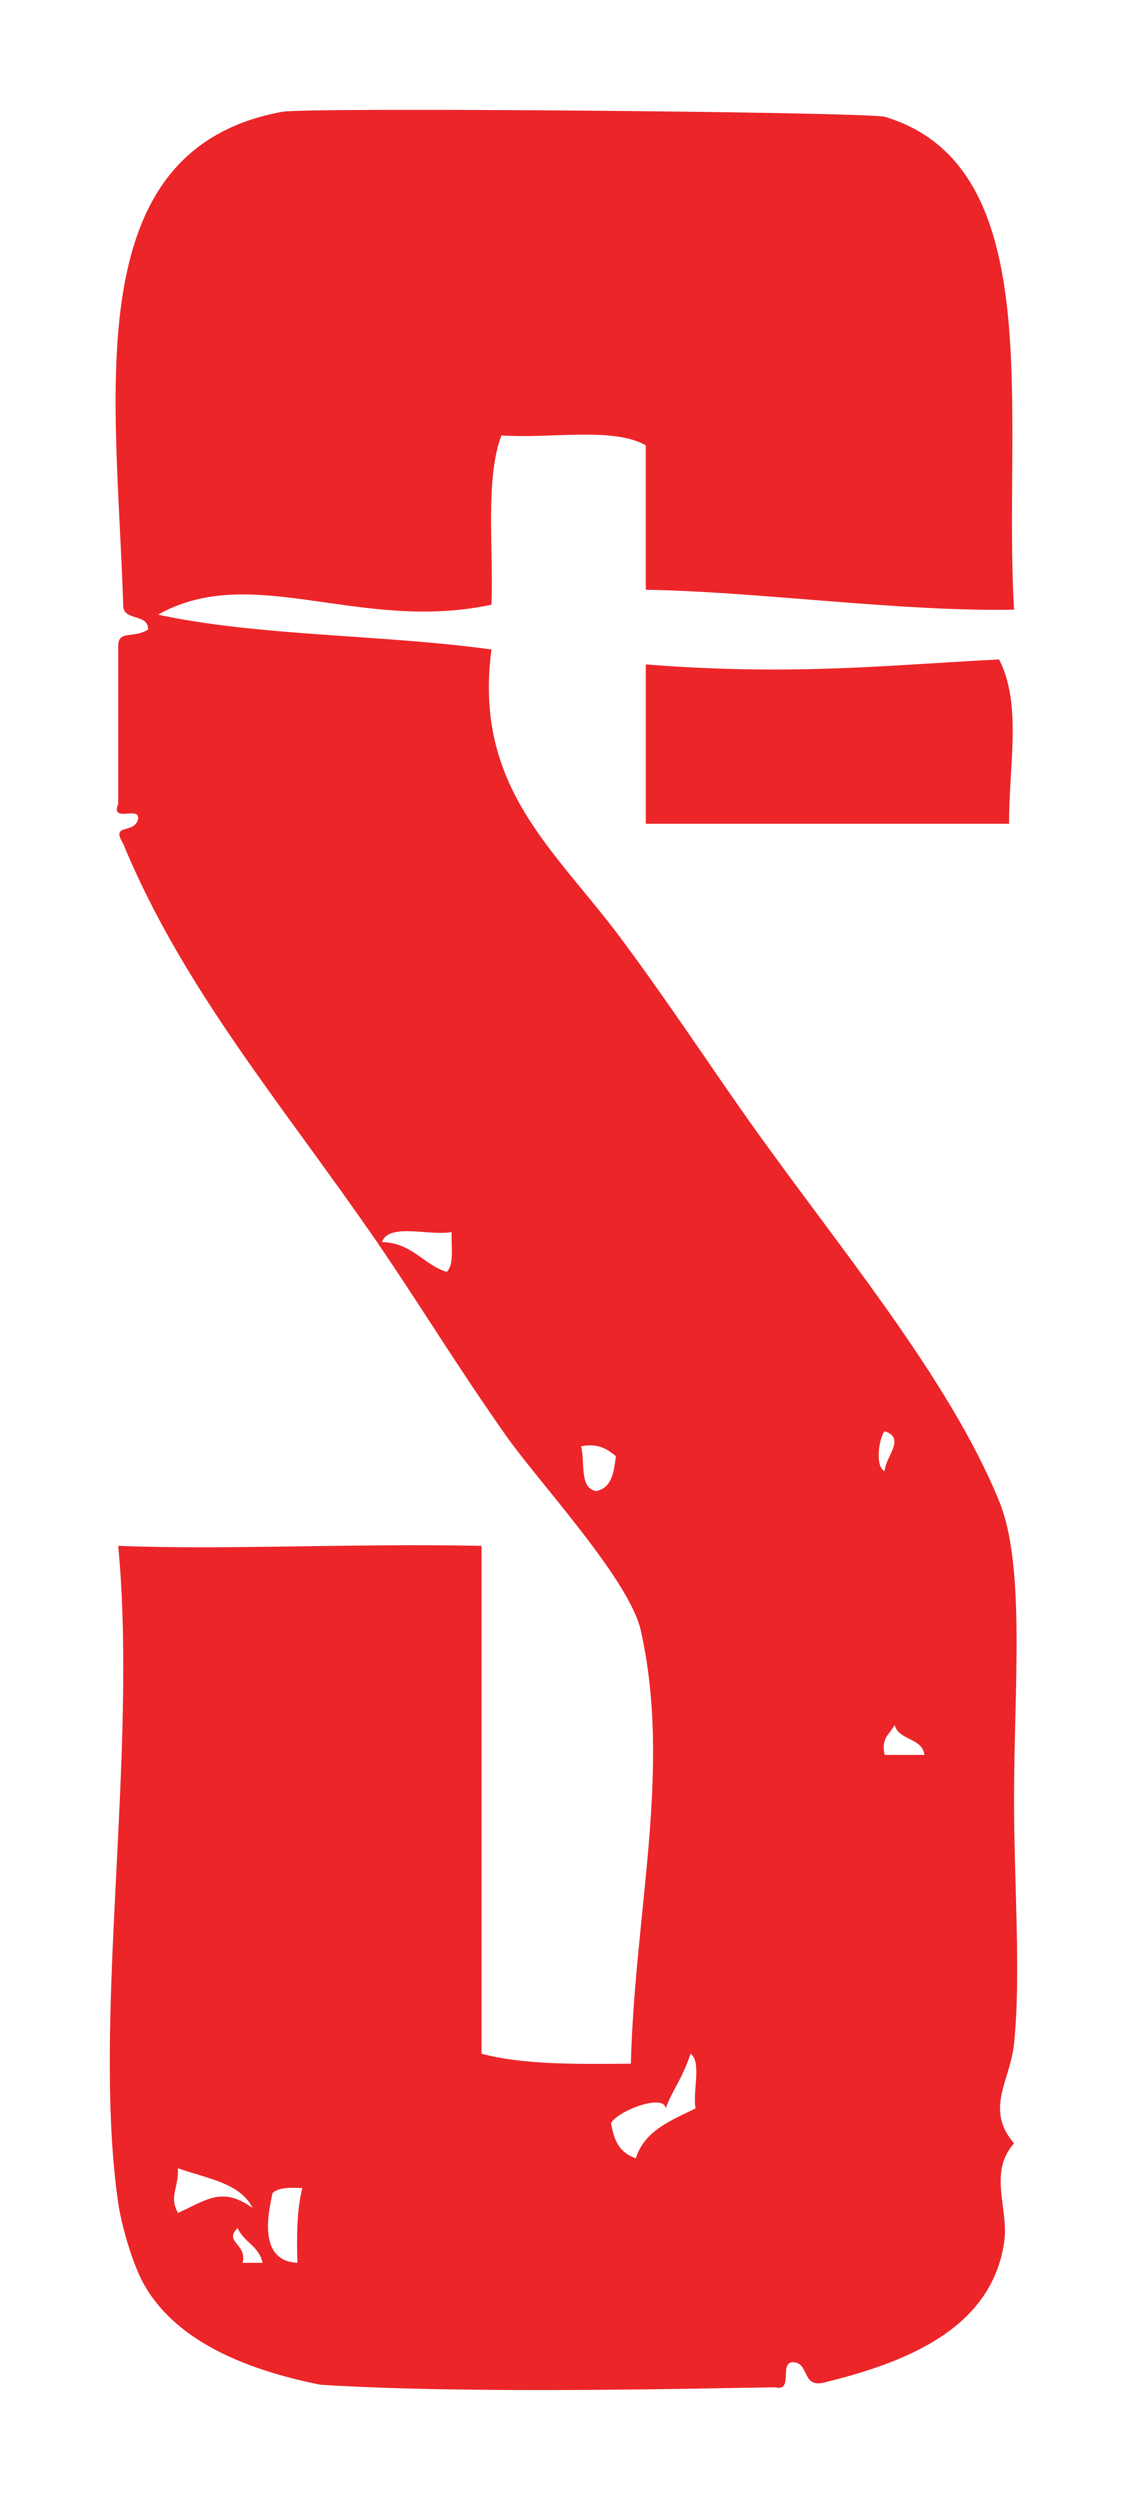 <?xml version="1.0" encoding="UTF-8" standalone="no"?>
<!-- Generator: Adobe Illustrator 15.0.2, SVG Export Plug-In . SVG Version: 6.00 Build 0)  -->

<svg
   xmlns:dc="http://purl.org/dc/elements/1.1/"
   xmlns:cc="http://creativecommons.org/ns#"
   xmlns:rdf="http://www.w3.org/1999/02/22-rdf-syntax-ns#"
   xmlns:svg="http://www.w3.org/2000/svg"
   xmlns="http://www.w3.org/2000/svg"
   xmlns:sodipodi="http://sodipodi.sourceforge.net/DTD/sodipodi-0.dtd"
   xmlns:inkscape="http://www.inkscape.org/namespaces/inkscape"
   version="1.1"
   id="Layer_1"
   x="0px"
   y="0px"
   width="102.642"
   height="227.57"
   viewBox="0 20.158 102.642 227.57"
   enable-background="new 0 20.158 1000 228.182"
   xml:space="preserve"
   inkscape:version="0.48.2 r9819"
   sodipodi:docname="SV.svg"><defs
   id="defs59" /><sodipodi:namedview
   pagecolor="#ffffff"
   bordercolor="#666666"
   borderopacity="1"
   objecttolerance="10"
   gridtolerance="10"
   guidetolerance="10"
   inkscape:pageopacity="0"
   inkscape:pageshadow="2"
   inkscape:window-width="1600"
   inkscape:window-height="837"
   id="namedview57"
   showgrid="false"
   fit-margin-top="10"
   fit-margin-left="10"
   fit-margin-right="10"
   fit-margin-bottom="10"
   inkscape:zoom="2.0025264"
   inkscape:cx="268.69076"
   inkscape:cy="112.40202"
   inkscape:window-x="-8"
   inkscape:window-y="-8"
   inkscape:window-maximized="1"
   inkscape:current-layer="Layer_1" />
<g
   id="g3"
   transform="translate(-0.074,-0.713)">
	<path
   d="m 17.776,96.938 0.562,-0.433 c 0.307,0.397 0.535,0.641 0.688,0.727 0.152,0.086 0.413,0.136 0.777,0.154 0.365,0.017 1.269,-10e-4 2.71,-0.053 l 4.992,-0.164 1.406,-3.474 c 0.115,-0.296 0.302,-0.855 0.561,-1.674 0.258,-0.818 0.418,-1.487 0.479,-2.004 0.017,-0.212 0.003,-0.384 -0.044,-0.516 C 29.86,89.37 29.631,89.038 29.22,88.505 l 0.493,-0.381 2.324,2.168 c 0.019,0.33 -0.019,0.679 -0.113,1.05 -0.134,0.529 -0.433,1.355 -0.895,2.481 l -1.375,3.339 c 3.815,-0.166 5.863,-0.312 6.139,-0.435 l 0.68,-0.525 c 0.449,0.63 0.762,1.059 0.938,1.286 0.174,0.226 0.45,0.561 0.828,1.002 l -0.519,0.401 c -0.292,-0.344 -0.488,-0.551 -0.583,-0.621 -0.096,-0.072 -0.193,-0.126 -0.295,-0.165 -0.146,-0.05 -0.413,-0.084 -0.798,-0.103 -0.386,-0.019 -1.144,-0.017 -2.275,0.004 -1.131,0.021 -2.173,0.043 -3.132,0.066 l -1.347,0.028 -2.43,6.469 c -0.317,0.84 -0.504,1.428 -0.562,1.763 -0.032,0.159 -0.021,0.3 0.029,0.425 0.05,0.123 0.217,0.375 0.5,0.753 l -0.561,0.433 c -0.454,-0.636 -0.765,-1.062 -0.93,-1.276 -0.184,-0.238 -0.521,-0.652 -1.011,-1.241 0.248,-0.734 0.507,-1.435 0.778,-2.104 l 2.094,-5.181 -2.363,0.103 c -2.409,0.159 -3.964,0.335 -4.668,0.525 l -0.625,0.455 c -0.434,-0.608 -0.729,-1.015 -0.887,-1.22 -0.106,-0.137 -0.398,-0.492 -0.878,-1.066 z"
   id="path5"
   inkscape:connector-curvature="0"
   style="fill:none" />
	<path
   d="m 33.653,114.792 -0.823,0.2 c -0.547,-0.202 -0.929,-0.363 -1.148,-0.484 -0.325,-0.174 -0.661,-0.401 -1.009,-0.68 -0.348,-0.279 -0.665,-0.61 -0.959,-0.99 -0.577,-0.749 -0.943,-1.547 -1.1,-2.394 -0.155,-0.847 -0.054,-1.678 0.306,-2.494 0.36,-0.816 0.959,-1.548 1.792,-2.19 0.653,-0.503 1.308,-0.866 1.97,-1.092 0.662,-0.227 1.207,-0.323 1.632,-0.289 0.308,0.024 0.711,0.12 1.213,0.284 0.502,0.165 0.954,0.363 1.353,0.599 0.533,0.303 1,0.716 1.403,1.238 0.489,0.635 0.788,1.32 0.894,2.057 0.106,0.735 0.002,1.416 -0.313,2.038 -0.315,0.624 -0.787,1.178 -1.417,1.663 -0.158,0.122 -0.362,0.257 -0.61,0.403 -0.394,-0.346 -0.727,-0.672 -0.999,-0.978 -0.517,-0.576 -1.011,-1.17 -1.482,-1.782 l -2.103,-2.726 c -0.805,0.639 -1.354,1.286 -1.649,1.944 -0.296,0.657 -0.38,1.315 -0.253,1.972 0.126,0.657 0.387,1.241 0.78,1.751 0.267,0.346 0.588,0.647 0.964,0.904 0.376,0.257 0.909,0.521 1.598,0.795 l -0.04,0.251 z m -0.728,-8.133 c 0.105,0.172 0.32,0.485 0.645,0.94 0.624,0.866 1.058,1.459 1.302,1.776 0.582,0.754 0.978,1.24 1.19,1.456 0.141,-0.099 0.248,-0.177 0.321,-0.234 0.896,-0.691 1.414,-1.38 1.554,-2.067 0.14,-0.686 -0.025,-1.333 -0.492,-1.939 -0.495,-0.64 -1.123,-0.979 -1.883,-1.016 -0.761,-0.037 -1.64,0.324 -2.637,1.084 z"
   id="path7"
   inkscape:connector-curvature="0"
   style="fill:none" />
	<path
   d="m 35.69,120.356 0.907,-1.27 2.02,-2.82 c 0.586,-0.813 1.144,-1.612 1.671,-2.395 0.529,-0.783 0.817,-1.254 0.865,-1.413 0.05,-0.161 0.055,-0.313 0.015,-0.459 -0.04,-0.146 -0.206,-0.449 -0.499,-0.91 l 0.484,-0.375 c 0.442,0.654 0.938,1.338 1.49,2.053 0.585,0.76 1.152,1.453 1.699,2.08 l -0.484,0.375 c -0.413,-0.524 -0.697,-0.852 -0.853,-0.984 -0.106,-0.09 -0.208,-0.135 -0.305,-0.138 -0.098,-0.002 -0.185,0.028 -0.264,0.088 -0.13,0.101 -0.417,0.453 -0.857,1.055 l -2.13,2.904 c -0.359,0.484 -0.735,1.026 -1.123,1.624 l 1.978,-0.495 3.76,-0.905 c 0.892,-0.215 1.775,-0.454 2.651,-0.714 l 0.321,0.417 c -0.75,1.174 -1.239,1.958 -1.469,2.352 l -1.709,2.878 c -0.57,0.973 -1,1.706 -1.288,2.199 l 2.169,-0.656 c 1.397,-0.419 2.565,-0.804 3.504,-1.157 0.515,-0.189 0.858,-0.35 1.028,-0.482 0.158,-0.123 0.231,-0.266 0.216,-0.431 -0.014,-0.165 -0.256,-0.566 -0.725,-1.198 l 0.484,-0.374 c 0.626,0.892 1.065,1.503 1.319,1.833 0.306,0.397 0.742,0.922 1.308,1.573 l -0.485,0.374 c -0.259,-0.325 -0.461,-0.522 -0.602,-0.593 -0.141,-0.072 -0.306,-0.104 -0.498,-0.091 -0.307,0.001 -0.939,0.123 -1.894,0.361 l -2.818,0.75 -1.248,0.352 c -0.244,0.072 -0.989,0.298 -2.234,0.679 -0.531,0.157 -0.98,0.312 -1.348,0.47 l -0.616,-0.8 0.748,-1.228 3.376,-5.699 -2.39,0.542 -2.875,0.687 c -0.664,0.159 -1.221,0.304 -1.672,0.435 l -0.999,0.323 -0.628,-0.817 z"
   id="path9"
   inkscape:connector-curvature="0"
   style="fill:none" />
	<path
   d="m 48.535,128.72 c 1.274,-0.982 2.621,-1.376 4.047,-1.188 1.426,0.188 2.628,0.915 3.603,2.178 0.918,1.191 1.291,2.451 1.118,3.777 -0.171,1.326 -0.849,2.445 -2.036,3.362 -0.828,0.638 -1.734,1.029 -2.718,1.174 -0.986,0.145 -1.942,0.014 -2.874,-0.388 -0.932,-0.403 -1.721,-1.029 -2.373,-1.873 -0.507,-0.658 -0.827,-1.301 -0.958,-1.928 -0.13,-0.626 -0.139,-1.211 -0.022,-1.752 0.115,-0.542 0.293,-1.022 0.531,-1.441 0.419,-0.739 0.979,-1.379 1.682,-1.921 z m 1.87,1.12 c -0.698,0.54 -1.317,1.202 -1.86,1.992 -0.542,0.788 -0.809,1.53 -0.802,2.226 0.006,0.697 0.21,1.301 0.608,1.816 0.507,0.658 1.192,1.007 2.055,1.046 0.863,0.04 1.836,-0.358 2.921,-1.195 0.902,-0.697 1.579,-1.429 2.032,-2.198 0.453,-0.77 0.656,-1.463 0.61,-2.079 -0.045,-0.616 -0.257,-1.171 -0.637,-1.665 -0.538,-0.697 -1.227,-1.069 -2.067,-1.112 -0.839,-0.043 -1.792,0.347 -2.86,1.169 z"
   id="path11"
   inkscape:connector-curvature="0"
   style="fill:none" />
	<path
   d="m 51.816,141.07 0.485,-0.374 c 0.508,0.635 0.788,0.975 0.838,1.017 0.092,0.084 0.174,0.138 0.248,0.158 0.074,0.02 0.158,0.017 0.248,-0.007 0.174,-0.043 0.404,-0.167 0.691,-0.37 1.536,-1.14 2.338,-1.735 2.406,-1.788 l 1.013,-0.78 c 0.453,-0.35 0.934,-0.735 1.443,-1.155 0.326,-0.269 0.505,-0.446 0.54,-0.531 0.035,-0.085 0.029,-0.185 -0.012,-0.303 -0.041,-0.117 -0.312,-0.498 -0.816,-1.141 l 0.484,-0.374 c 1.042,1.023 1.894,1.7 2.556,2.03 0.144,0.07 0.232,0.125 0.262,0.165 0.031,0.04 0.041,0.082 0.03,0.126 -0.011,0.045 -0.045,0.089 -0.101,0.133 -0.041,0.03 -0.088,0.062 -0.144,0.097 -0.368,0.238 -0.917,0.634 -1.646,1.188 0.492,0.028 0.966,0.038 1.42,0.03 0.456,-0.007 0.763,0.004 0.923,0.036 0.278,0.055 0.545,0.162 0.804,0.315 0.259,0.154 0.48,0.348 0.664,0.586 0.185,0.238 0.315,0.513 0.392,0.824 l -0.08,0.142 c -0.82,0.497 -1.521,0.96 -2.102,1.391 l -0.295,-0.383 c 0.172,-0.34 0.253,-0.645 0.244,-0.914 -0.009,-0.27 -0.114,-0.534 -0.315,-0.795 -0.336,-0.437 -0.805,-0.668 -1.401,-0.697 -0.596,-0.028 -1.252,0.235 -1.973,0.79 l -0.876,0.676 c -0.374,0.289 -1.046,0.83 -2.017,1.624 -0.347,0.277 -0.56,0.464 -0.639,0.561 -0.079,0.097 -0.127,0.182 -0.14,0.251 -0.015,0.07 -0.002,0.157 0.036,0.264 0.081,0.209 0.383,0.708 0.909,1.496 l -0.485,0.374 c -0.729,-1.028 -1.366,-1.895 -1.908,-2.598 -0.559,-0.727 -1.121,-1.414 -1.686,-2.064 z"
   id="path13"
   inkscape:connector-curvature="0"
   style="fill:none" />
	<path
   d="m 57.15,147.984 0.484,-0.375 0.626,0.793 c 0.102,0.12 0.195,0.199 0.282,0.236 0.087,0.037 0.174,0.049 0.257,0.04 0.161,-0.026 0.39,-0.143 0.688,-0.354 0.078,-0.051 0.906,-0.658 2.486,-1.822 l 3.526,-2.72 c 0.947,-0.73 1.911,-1.497 2.898,-2.303 0.664,-0.547 1.019,-0.872 1.067,-0.974 0.035,-0.071 0.039,-0.147 0.013,-0.228 -0.026,-0.117 -0.31,-0.525 -0.851,-1.227 l 0.502,-0.387 c 1.147,1.159 2.032,1.896 2.655,2.21 0.091,0.048 0.152,0.091 0.183,0.131 0.03,0.041 0.04,0.083 0.032,0.125 -0.008,0.042 -0.033,0.08 -0.079,0.115 -0.04,0.031 -0.101,0.068 -0.183,0.114 l -0.288,0.208 c -1.036,0.754 -1.915,1.403 -2.632,1.948 l -1.338,1.006 -4.411,3.402 c -1.456,1.161 -2.241,1.788 -2.356,1.885 -0.279,0.224 -0.458,0.416 -0.541,0.58 -0.033,0.063 -0.052,0.132 -0.054,0.206 -10e-4,0.073 0.023,0.165 0.071,0.273 0.025,0.045 0.261,0.368 0.707,0.969 l -0.485,0.375 c -0.555,-0.802 -1.058,-1.495 -1.508,-2.079 -0.428,-0.554 -1.012,-1.271 -1.751,-2.147 z"
   id="path15"
   inkscape:connector-curvature="0"
   style="fill:none" />
	<path
   d="m 67.843,159.12 -0.822,0.2 c -0.548,-0.201 -0.93,-0.363 -1.149,-0.484 -0.324,-0.173 -0.661,-0.401 -1.009,-0.68 -0.346,-0.279 -0.665,-0.61 -0.958,-0.99 -0.578,-0.749 -0.944,-1.547 -1.1,-2.394 -0.157,-0.847 -0.056,-1.677 0.305,-2.494 0.361,-0.817 0.958,-1.547 1.793,-2.19 0.651,-0.503 1.308,-0.867 1.97,-1.092 0.662,-0.227 1.207,-0.323 1.631,-0.288 0.309,0.024 0.712,0.12 1.215,0.284 0.501,0.165 0.953,0.363 1.352,0.599 0.532,0.304 1,0.716 1.402,1.238 0.49,0.635 0.789,1.32 0.895,2.057 0.106,0.736 0.002,1.416 -0.313,2.038 -0.315,0.624 -0.788,1.178 -1.417,1.663 -0.159,0.123 -0.362,0.257 -0.611,0.403 -0.394,-0.346 -0.726,-0.672 -0.998,-0.977 -0.517,-0.577 -1.011,-1.171 -1.483,-1.782 l -2.103,-2.726 c -0.805,0.639 -1.354,1.286 -1.65,1.944 -0.295,0.657 -0.38,1.315 -0.253,1.972 0.127,0.657 0.388,1.241 0.782,1.751 0.267,0.346 0.587,0.647 0.964,0.904 0.377,0.257 0.909,0.521 1.597,0.796 l -0.04,0.248 z m -0.728,-8.134 c 0.106,0.172 0.321,0.485 0.645,0.94 0.623,0.867 1.057,1.459 1.302,1.776 0.582,0.755 0.979,1.24 1.19,1.456 0.141,-0.099 0.247,-0.177 0.321,-0.233 0.896,-0.691 1.414,-1.38 1.553,-2.067 0.139,-0.687 -0.024,-1.333 -0.492,-1.939 -0.494,-0.64 -1.122,-0.979 -1.882,-1.016 -0.761,-0.038 -1.64,0.324 -2.637,1.083 z"
   id="path17"
   inkscape:connector-curvature="0"
   style="fill:none" />
	<path
   d="m 67.979,162.094 c 0.766,-0.481 1.244,-0.792 1.436,-0.932 1.255,-0.913 1.991,-1.454 2.206,-1.62 l 3.782,-2.917 c 0.947,-0.73 1.912,-1.496 2.899,-2.304 0.664,-0.547 1.019,-0.871 1.067,-0.973 0.035,-0.071 0.04,-0.147 0.014,-0.229 -0.027,-0.116 -0.31,-0.524 -0.851,-1.226 l 0.502,-0.387 c 1.146,1.158 2.032,1.896 2.655,2.211 0.091,0.047 0.152,0.091 0.183,0.13 0.03,0.041 0.04,0.083 0.032,0.125 -0.008,0.042 -0.033,0.08 -0.079,0.116 -0.04,0.03 -0.101,0.068 -0.184,0.113 l -0.288,0.209 c -1.035,0.752 -1.911,1.401 -2.629,1.946 l -1.337,1.004 -1.681,1.297 2.053,0.289 c 0.248,0.052 0.57,0.206 0.966,0.462 0.396,0.255 0.747,0.581 1.053,0.979 0.481,0.622 0.76,1.289 0.84,1.996 0.08,0.707 -0.046,1.395 -0.38,2.063 -0.333,0.67 -0.824,1.253 -1.47,1.752 -0.5,0.385 -1.029,0.677 -1.591,0.874 -0.562,0.198 -1.108,0.316 -1.639,0.355 -0.398,0.035 -0.691,0.03 -0.879,-0.015 l -1.851,-0.553 c -0.764,-0.216 -1.309,-0.425 -1.632,-0.627 -0.324,-0.202 -0.654,-0.526 -0.995,-0.968 -0.294,-0.38 -0.514,-0.771 -0.661,-1.173 -0.148,-0.402 -0.234,-0.883 -0.258,-1.442 l -1.178,-0.19 -0.105,-0.365 z m 6.705,-2.649 -3.189,2.46 c -0.283,0.219 -0.453,0.374 -0.509,0.466 -0.054,0.093 -0.086,0.269 -0.095,0.527 -0.014,0.393 0.041,0.791 0.164,1.197 0.124,0.407 0.321,0.785 0.591,1.138 0.635,0.821 1.439,1.209 2.416,1.161 0.977,-0.047 1.932,-0.432 2.868,-1.153 0.663,-0.512 1.138,-1.046 1.424,-1.601 0.287,-0.556 0.397,-1.103 0.338,-1.645 -0.061,-0.54 -0.267,-1.042 -0.621,-1.502 -0.416,-0.539 -0.943,-0.9 -1.581,-1.086 -0.636,-0.186 -1.237,-0.175 -1.806,0.038 z"
   id="path19"
   inkscape:connector-curvature="0"
   style="fill:none" />
	<path
   d="m 81.887,165.582 0.485,-0.374 c 0.973,1.004 1.925,1.744 2.853,2.222 l 0.008,0.293 c -1.242,0.886 -2.184,1.576 -2.825,2.07 l -1.548,1.193 c -1.453,1.166 -2.236,1.797 -2.35,1.895 -0.279,0.225 -0.462,0.415 -0.549,0.572 -0.03,0.067 -0.046,0.14 -0.048,0.213 -0.002,0.074 0.022,0.164 0.07,0.272 0.021,0.038 0.255,0.359 0.703,0.963 l -0.485,0.374 c -0.625,-0.893 -1.136,-1.597 -1.534,-2.112 -0.35,-0.453 -0.942,-1.182 -1.778,-2.182 l 0.485,-0.374 0.635,0.806 c 0.098,0.116 0.19,0.192 0.277,0.23 0.087,0.037 0.174,0.049 0.257,0.04 0.161,-0.024 0.394,-0.14 0.697,-0.346 0.073,-0.057 0.897,-0.67 2.473,-1.84 l 1.497,-1.154 c 0.844,-0.652 1.325,-1.067 1.439,-1.246 0.059,-0.1 0.074,-0.209 0.049,-0.33 -0.026,-0.12 -0.295,-0.515 -0.811,-1.185 z m 6.576,-1.763 c 0.206,0.268 0.285,0.564 0.241,0.893 -0.045,0.329 -0.201,0.597 -0.467,0.802 -0.261,0.201 -0.557,0.28 -0.888,0.237 -0.332,-0.043 -0.598,-0.194 -0.8,-0.455 -0.205,-0.267 -0.286,-0.565 -0.244,-0.897 0.043,-0.331 0.195,-0.598 0.456,-0.798 0.267,-0.206 0.566,-0.287 0.897,-0.244 0.331,0.042 0.6,0.196 0.805,0.462 z"
   id="path21"
   inkscape:connector-curvature="0"
   style="fill:none" />
</g>



<path
   d="m 90.996,80.189 c 2.084,4.091 0.899,9.504 0.907,14.957 -11.03,0 -22.06,0 -33.088,0 0,-4.835 0,-9.67 0,-14.505 13.571,1.07 22.396,0.023 32.181,-0.452 z"
   id="path29"
   inkscape:connector-curvature="0"
   style="fill:#ec2529" />


<path
   d="m 92.356,75.657 c -10.472,0.197 -23.157,-1.641 -33.542,-1.812 0,-4.38 0,-8.764 0,-13.146 -2.972,-1.712 -8.79,-0.579 -13.147,-0.906 -1.489,3.949 -0.713,10.165 -0.906,15.411 -12,2.565 -21.812,-3.915 -30.369,0.908 9.204,1.975 20.554,1.805 30.369,3.17 -1.664,12.532 5.77,18.203 11.785,26.291 4.422,5.949 8.17,11.681 11.784,16.773 8.02,11.297 18.062,23.195 22.664,34.449 2.422,5.922 1.36,16.948 1.36,27.196 0,7.656 0.647,15.999 0,22.21 -0.356,3.412 -2.684,5.945 0,9.066 -2.398,2.727 -0.429,5.932 -0.907,9.065 -1.184,7.784 -8.824,10.854 -16.317,12.692 -2.067,0.557 -1.433,-1.591 -2.72,-1.813 -1.626,-0.265 -0.012,2.707 -1.812,2.265 -5.996,0.08 -27.839,0.644 -41.414,-0.233 -7.3,-1.454 -13.41,-4.236 -16.153,-9.282 -0.95,-1.745 -1.971,-5.203 -2.265,-7.251 -2.41,-16.664 1.798,-40.711 0,-59.833 9.564,0.393 21.225,-0.238 33.09,0 0,15.411 0,30.821 0,46.234 3.819,1.017 8.723,0.947 13.598,0.906 0.379,-14.071 3.724,-26.837 0.906,-39.437 -1.037,-4.63 -9.306,-13.517 -12.237,-17.678 -4.463,-6.332 -8.195,-12.454 -11.785,-17.677 -8.5,-12.361 -17.643,-22.99 -23.119,-36.261 -1.199,-1.947 1.041,-0.797 1.358,-2.268 0.145,-1.202 -2.538,0.424 -1.811,-1.359 0,-4.835 0,-9.67 0,-14.505 0.103,-1.304 1.349,-0.532 2.72,-1.36 0.03,-1.541 -2.328,-0.694 -2.266,-2.267 -0.601,-19.165 -4.312,-41.439 14.506,-44.875 2.762,-0.418 52.387,0 54.847,0.455 15.103,4.532 10.737,27.152 11.783,44.872 z m -57.567,57.565 c 2.78,0.092 3.719,2.022 5.893,2.72 0.702,-0.659 0.399,-2.32 0.454,-3.626 -2.049,0.37 -5.71,-0.872 -6.347,0.906 z m 45.782,20.853 c 0.046,-1.284 1.975,-2.998 0,-3.629 -0.479,0.473 -0.936,3.238 0,3.629 z m -26.29,1.813 c 1.419,-0.244 1.633,-1.691 1.813,-3.174 -0.759,-0.599 -1.519,-1.202 -3.173,-0.905 0.377,1.433 -0.184,3.808 1.36,4.079 z m 26.29,24.021 c 1.208,0 2.417,0 3.626,0 -0.223,-1.588 -2.333,-1.294 -2.72,-2.72 -0.402,0.807 -1.266,1.153 -0.906,2.72 z m -19.945,32.183 c -0.124,-1.405 -4.437,0.232 -4.985,1.363 0.254,1.097 0.476,2.571 2.266,3.172 0.8,-2.526 3.205,-3.444 5.441,-4.535 -0.288,-1.525 0.583,-4.208 -0.454,-4.984 -0.803,2.405 -1.632,3.249 -2.268,4.984 z m -44.42,9.519 c 2.594,-1.186 4.038,-2.451 6.799,-0.454 -1.144,-2.331 -4.259,-2.688 -6.799,-3.627 0.059,1.903 -0.825,2.536 0,4.081 z m 8.611,-1.812 c -0.175,1.047 -1.634,6.16 2.267,6.346 -0.07,-2.484 -0.049,-4.884 0.453,-6.802 -1.116,-0.058 -2.183,-0.065 -2.72,0.456 z m -2.719,6.345 c 0.604,0 1.208,0 1.812,0 -0.296,-1.519 -1.734,-1.89 -2.265,-3.173 -1.312,1.308 0.884,1.419 0.453,3.173 z m 58.475,-195.359 c 15.103,4.532 10.737,27.152 11.783,44.872"
   id="path35"
   inkscape:connector-curvature="0"
   style="fill:#ec2529" />










</svg>